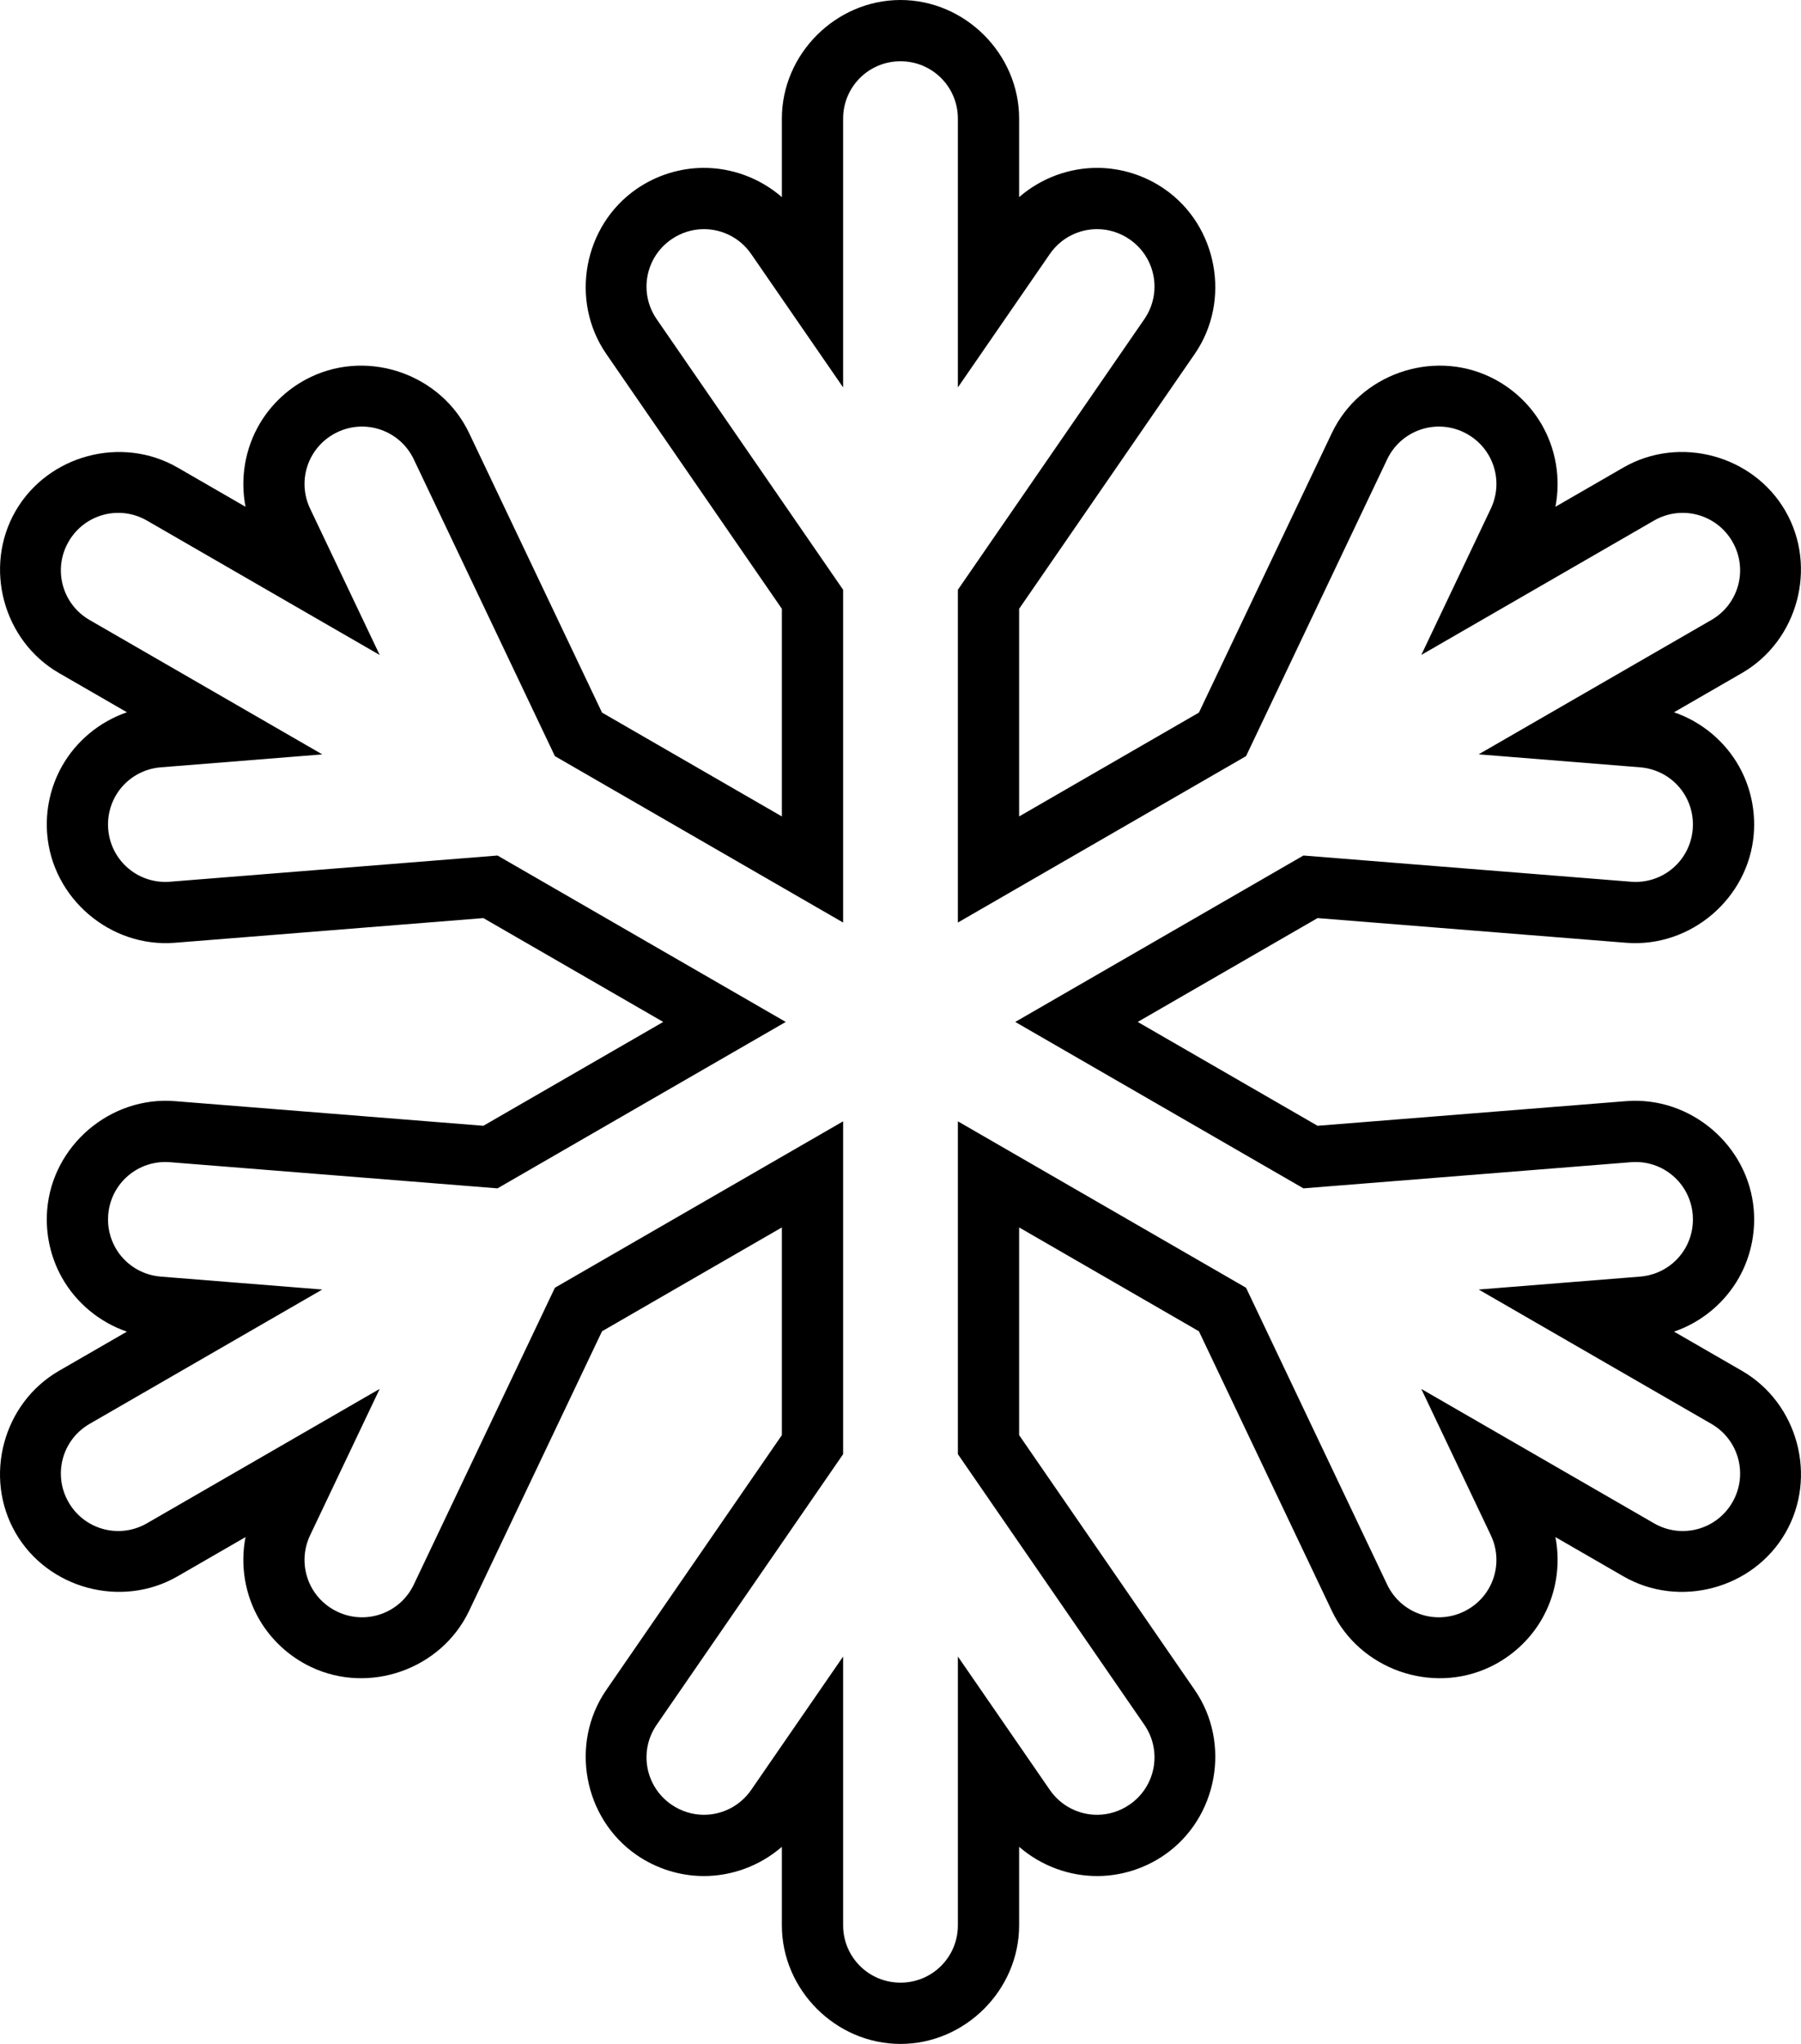 <?xml version="1.0" encoding="UTF-8" standalone="no"?>
<!-- Created with Inkscape (http://www.inkscape.org/) -->
<svg
    xmlns:inkscape="http://www.inkscape.org/namespaces/inkscape"
    xmlns:rdf="http://www.w3.org/1999/02/22-rdf-syntax-ns#"
    xmlns="http://www.w3.org/2000/svg"
    xmlns:cc="http://creativecommons.org/ns#"
    xmlns:dc="http://purl.org/dc/elements/1.1/"
    xmlns:sodipodi="http://sodipodi.sourceforge.net/DTD/sodipodi-0.dtd"
    xmlns:svg="http://www.w3.org/2000/svg"
    xmlns:ns1="http://sozi.baierouge.fr"
    xmlns:xlink="http://www.w3.org/1999/xlink"
    id="svg2"
    sodipodi:docname="Icon - Snowflake - Monochrome.svg"
    viewBox="0 0 384.48 436.29"
    version="1.1"
    inkscape:version="0.48.0 r9654"
  >
  <title
      id="title3324"
    >Snowflake (Monchrome; Icon)</title
  >
  <sodipodi:namedview
      id="base"
      bordercolor="#666666"
      inkscape:pageshadow="2"
      inkscape:window-y="-4"
      fit-margin-left="0"
      pagecolor="#ffffff"
      inkscape:window-height="719"
      inkscape:window-maximized="1"
      inkscape:zoom="0.175"
      inkscape:window-x="-4"
      showgrid="false"
      borderopacity="1.0"
      inkscape:current-layer="layer1"
      inkscape:cx="625.71514"
      inkscape:cy="308.70803"
      fit-margin-top="0"
      fit-margin-right="0"
      fit-margin-bottom="0"
      inkscape:window-width="1024"
      inkscape:pageopacity="0.0"
      inkscape:document-units="px"
  />
  <g
      id="layer1"
      inkscape:label="Layer 1"
      inkscape:groupmode="layer"
      transform="translate(-117.39 -169.95)"
    >
    <path
        id="path3210"
        style="fill:#000000"
        inkscape:connector-curvature="0"
        d="m309.63 169.95c-13.803 0-25.327 11.525-25.327 25.327v16.751c-4.713-4.096-10.782-6.304-16.885-6.242-4.893 0.049-9.858 1.555-14.115 4.489-11.366 7.833-14.323 23.853-6.488 35.222l37.489 54.407v20.659 23.663l-38.393-22.167-28.376-59.667c-5.927-12.467-21.277-17.922-33.748-11.994-4.683 2.226-8.458 5.776-10.944 9.983-3.103 5.252-4.231 11.61-3.038 17.745l-14.506-8.375c-11.955-6.902-27.689-2.665-34.585 9.28-6.896 11.944-2.682 27.685 9.269 34.585l14.506 8.375c-5.907 2.029-10.857 6.181-13.859 11.502-2.411 4.274-3.583 9.322-3.171 14.473 1.101 13.759 13.501 24.328 27.259 23.228l65.865-5.271 38.393 22.167-20.503 11.837-17.89 10.33-65.865-5.26c-13.758-1.1-26.159 9.469-27.259 23.228-0.412 5.151 0.761 10.199 3.171 14.473 3 5.319 7.944 9.472 13.847 11.502l-14.495 8.364c-11.962 6.906-16.169 22.646-9.269 34.596 6.9 11.951 22.641 16.165 34.585 9.269l14.506-8.375c-1.196 6.136-0.07 12.496 3.038 17.756 2.497 4.226 6.292 7.761 10.944 9.972 12.459 5.923 27.818 0.49 33.748-11.982l28.376-59.678 17.879-10.33 20.514-11.837v23.675 20.659l-37.489 54.407c-7.835 11.369-4.878 27.389 6.488 35.222 4.257 2.934 9.223 4.44 14.115 4.489 6.103 0.061 12.172-2.147 16.885-6.242v16.751c0 13.803 11.525 25.327 25.327 25.327 13.803 0 25.327-11.525 25.327-25.327v-16.751c4.713 4.096 10.782 6.304 16.885 6.242 4.893-0.049 9.858-1.555 14.115-4.489 11.366-7.833 14.323-23.853 6.488-35.222l-37.489-54.407v-20.659-23.675l38.382 22.167 28.376 59.678c5.93 12.473 21.289 17.906 33.748 11.982 4.652-2.212 8.447-5.747 10.944-9.972 3.108-5.26 4.233-11.62 3.038-17.756l14.506 8.375c11.951 6.9 27.69 2.693 34.596-9.269 6.906-11.961 2.676-27.694-9.28-34.596l-14.495-8.364c5.903-2.03 10.847-6.183 13.847-11.502 2.411-4.274 3.583-9.322 3.171-14.473-1.1-13.759-13.501-24.328-27.259-23.228l-65.865 5.26-17.89-10.33-20.503-11.837 38.393-22.167 65.865 5.271c13.758 1.1 26.159-9.469 27.259-23.228 0.412-5.151-0.761-10.199-3.171-14.473-3.002-5.322-7.951-9.473-13.859-11.502l14.506-8.375c11.945-6.896 16.182-22.63 9.28-34.585-6.903-11.956-22.635-16.186-34.596-9.28l-14.506 8.375c1.194-6.134 0.065-12.493-3.038-17.745-2.486-4.208-6.261-7.757-10.944-9.983-12.47-5.929-27.82-0.473-33.748 11.994l-28.376 59.667-38.382 22.167v-23.663-20.659l37.489-54.407c7.835-11.369 4.878-27.389-6.488-35.222-4.258-2.934-9.223-4.44-14.115-4.489-6.103-0.061-12.172 2.147-16.885 6.242v-16.751c0-13.803-11.525-25.327-25.327-25.327zm0 13.077c6.788 0 12.25 5.463 12.25 12.251v57.366l19.621-28.465c2.407-3.493 6.277-5.355 10.207-5.316 2.358 0.024 4.739 0.733 6.834 2.178 5.589 3.852 6.99 11.452 3.138 17.041l-39.8 57.757v24.724 46.311l61.52-35.523 30.118-63.341c2.914-6.13 10.196-8.721 16.327-5.807 2.299 1.093 4.105 2.805 5.304 4.835 1.999 3.384 2.324 7.66 0.503 11.491l-14.841 31.224 49.672-28.678c5.878-3.394 13.346-1.389 16.74 4.489 3.394 5.878 1.389 13.335-4.489 16.729l-49.683 28.678 34.473 2.769c4.229 0.338 7.774 2.753 9.704 6.176 1.158 2.054 1.733 4.476 1.53 7.013-0.541 6.766-6.423 11.775-13.189 11.234l-69.918-5.595-61.52 35.523 40.113 23.161 21.408 12.362 69.918-5.584c6.766-0.541 12.647 4.468 13.189 11.234 0.203 2.537-0.371 4.959-1.53 7.013-1.931 3.423-5.476 5.837-9.704 6.176l-34.462 2.758 49.672 28.678c5.878 3.394 7.883 10.861 4.489 16.74-3.394 5.878-10.861 7.872-16.74 4.478l-49.672-28.678 14.841 31.224c1.821 3.831 1.496 8.119-0.503 11.502-1.199 2.03-3.006 3.731-5.304 4.824-6.13 2.914-13.412 0.334-16.327-5.796l-30.118-63.352-61.52-35.523v46.322 24.724l39.8 57.757c3.852 5.589 2.451 13.19-3.138 17.041-2.096 1.444-4.477 2.154-6.834 2.178-3.93 0.039-7.8-1.823-10.207-5.316l-19.621-28.465v57.366c0 6.788-5.463 12.25-12.25 12.25-6.788 0-12.25-5.463-12.25-12.25v-57.366l-19.621 28.465c-2.407 3.493-6.277 5.355-10.207 5.316-2.358-0.024-4.739-0.733-6.834-2.178-5.589-3.852-6.99-11.452-3.138-17.041l39.8-57.757v-24.724-46.322l-40.124 23.161-21.408 12.362-30.118 63.352c-2.914 6.13-10.196 8.71-16.327 5.796-2.299-1.093-4.105-2.794-5.304-4.824-1.999-3.384-2.324-7.671-0.503-11.502l14.852-31.235-49.683 28.689c-5.878 3.394-13.335 1.4-16.729-4.478-3.394-5.878-1.4-13.346 4.478-16.74l49.672-28.678-34.462-2.758c-4.229-0.338-7.774-2.753-9.704-6.176-1.158-2.054-1.733-4.476-1.53-7.013 0.541-6.766 6.423-11.775 13.189-11.234l69.918 5.584 21.408-12.362 40.124-23.161-61.532-35.523-69.918 5.595c-6.766 0.541-12.647-4.468-13.189-11.234-0.203-2.537 0.371-4.959 1.53-7.013 1.931-3.423 5.476-5.837 9.704-6.176l34.473-2.758-49.683-28.689c-5.878-3.394-7.872-10.85-4.478-16.729 3.394-5.878 10.85-7.883 16.729-4.489l49.683 28.689-14.852-31.235c-1.821-3.831-1.496-8.108 0.503-11.491 1.199-2.03 3.006-3.743 5.304-4.835 6.13-2.914 13.412-0.323 16.327 5.807l30.118 63.341 61.532 35.523v-46.311-24.724l-39.8-57.757c-3.852-5.589-2.451-13.19 3.138-17.041 2.096-1.444 4.477-2.154 6.834-2.178 3.93-0.039 7.8 1.823 10.207 5.316l19.621 28.465v-57.366c0-6.788 5.463-12.251 12.25-12.251z"
    />
  </g
  >
</svg
>
